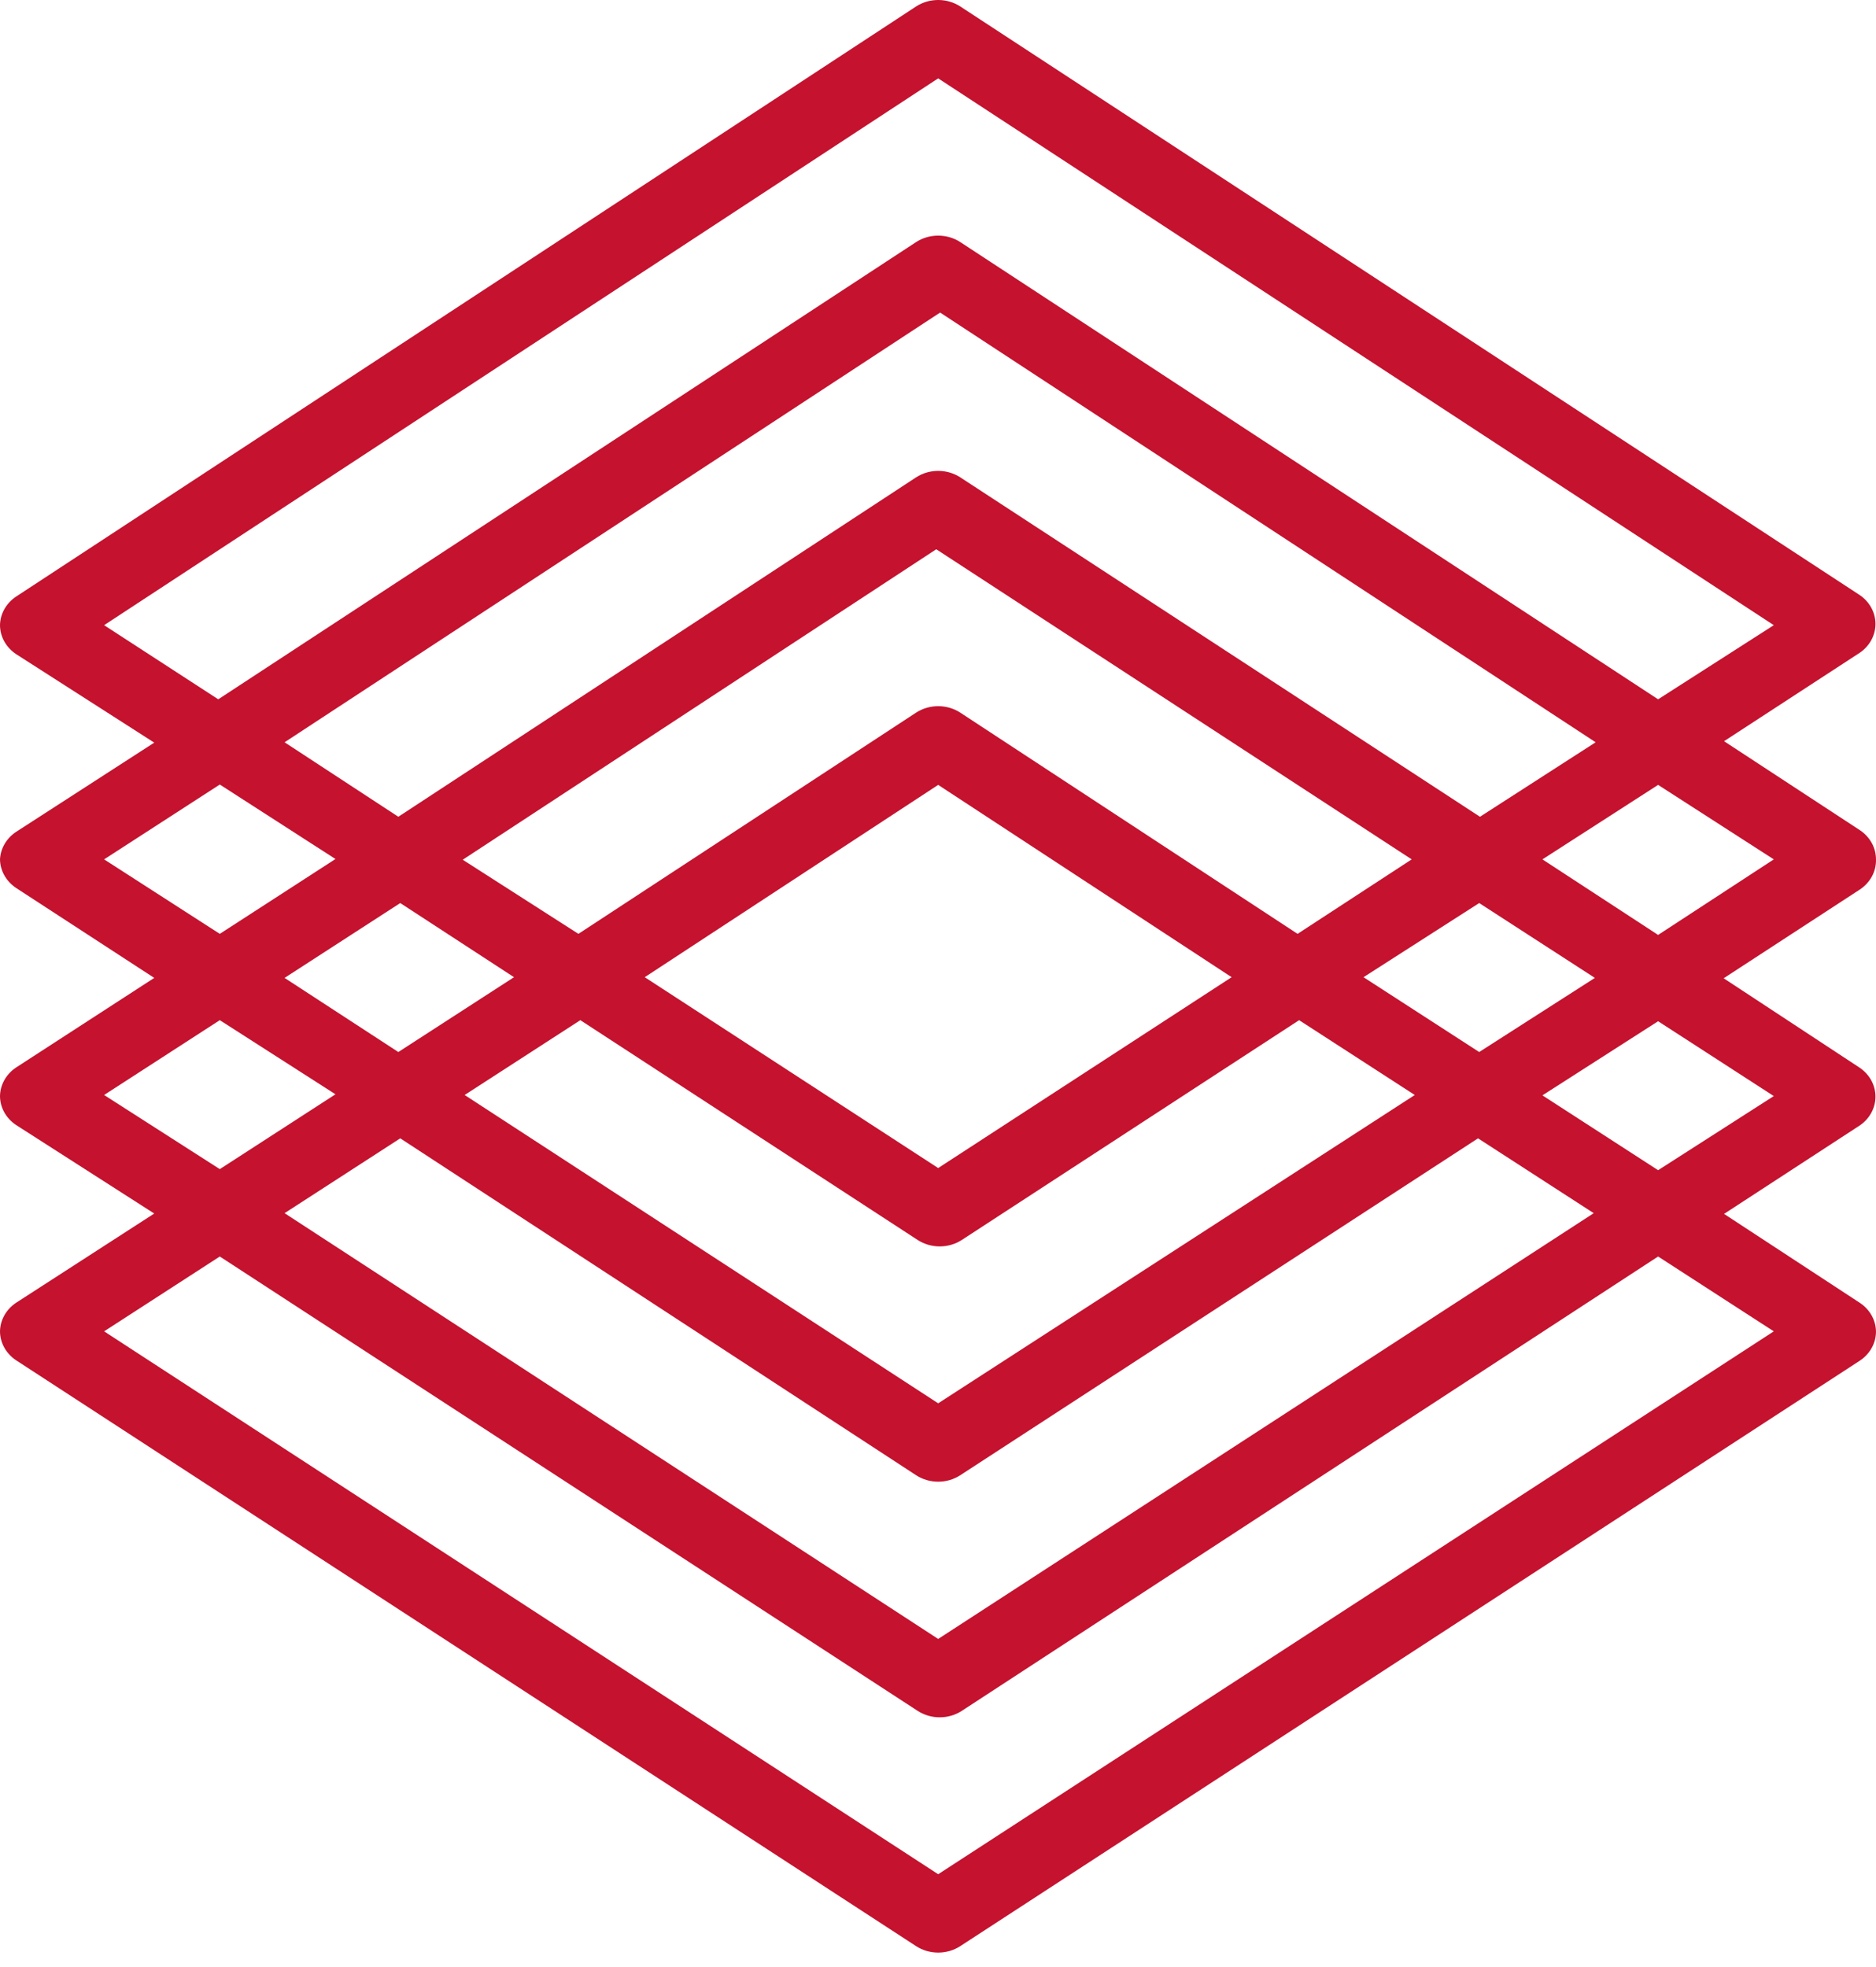 <svg width="124" height="130" viewBox="0 0 124 130" fill="none" xmlns="http://www.w3.org/2000/svg">
<path d="M123.999 56.797C124 56.424 123.906 56.055 123.724 55.722C123.543 55.389 123.279 55.1 122.954 54.88L113.957 48.987L122.928 43.141C123.25 42.921 123.511 42.634 123.691 42.303C123.871 41.972 123.965 41.607 123.965 41.236C123.965 40.865 123.871 40.5 123.691 40.169C123.511 39.838 123.25 39.551 122.928 39.331L63.465 0.422C63.038 0.147 62.532 0 62.012 0C61.493 0 60.986 0.147 60.559 0.422L1.07 39.425C0.745 39.641 0.478 39.925 0.292 40.254C0.106 40.582 0.006 40.947 0 41.319C0.002 41.694 0.1 42.064 0.286 42.397C0.472 42.731 0.741 43.018 1.07 43.236L10.195 49.082L1.07 54.975C0.755 55.183 0.494 55.455 0.309 55.771C0.123 56.087 0.018 56.438 0 56.797C0.006 57.169 0.106 57.533 0.292 57.862C0.478 58.191 0.745 58.475 1.07 58.691L10.195 64.631L1.07 70.548C0.745 70.763 0.478 71.047 0.292 71.376C0.106 71.705 0.006 72.07 0 72.441C0.002 72.817 0.1 73.186 0.286 73.519C0.472 73.853 0.741 74.14 1.07 74.358L10.195 80.204L1.07 86.097C0.741 86.315 0.472 86.602 0.286 86.936C0.1 87.269 0.002 87.638 0 88.014C0.006 88.385 0.106 88.75 0.292 89.079C0.478 89.408 0.745 89.692 1.07 89.907L60.559 128.627C60.986 128.902 61.493 129.049 62.012 129.049C62.532 129.049 63.038 128.902 63.465 128.627L122.928 89.931C123.254 89.716 123.521 89.432 123.707 89.103C123.893 88.774 123.993 88.409 123.999 88.038C124 87.664 123.906 87.296 123.724 86.963C123.543 86.629 123.279 86.341 122.954 86.121L113.957 80.228L122.928 74.382C123.25 74.162 123.511 73.875 123.691 73.544C123.871 73.213 123.965 72.847 123.965 72.477C123.965 72.106 123.871 71.74 123.691 71.409C123.511 71.078 123.25 70.791 122.928 70.571L113.931 64.655L122.903 58.809C123.251 58.585 123.534 58.283 123.726 57.932C123.917 57.581 124.011 57.191 123.999 56.797ZM6.882 41.319L62.012 5.179L117.245 41.319L109.598 46.218L63.465 15.995C63.038 15.72 62.532 15.573 62.012 15.573C61.493 15.573 60.986 15.72 60.559 15.995L14.426 46.218L6.882 41.319ZM62.012 92.747L30.713 72.37L38.359 67.424L60.661 81.955C61.088 82.23 61.595 82.377 62.114 82.377C62.633 82.377 63.14 82.23 63.567 81.955L85.869 67.424L93.515 72.37L62.012 92.747ZM97.695 75.234L105.342 80.18L62.012 108.32L18.81 80.18L26.456 75.234L60.559 97.504C60.986 97.779 61.493 97.927 62.012 97.927C62.532 97.927 63.038 97.779 63.465 97.504L97.695 75.234ZM26.329 69.53L18.81 64.631L26.456 59.684L33.975 64.584L26.329 69.53ZM42.616 64.584L62.012 51.874L81.409 64.584L62.012 77.198L42.616 64.584ZM90.126 64.584L97.772 59.684L105.418 64.631L97.772 69.53L90.126 64.584ZM85.767 61.72L63.465 47.094C63.038 46.819 62.532 46.672 62.012 46.672C61.493 46.672 60.986 46.819 60.559 47.094L38.232 61.72L30.586 56.821L61.885 36.301L93.311 56.797L85.767 61.72ZM63.465 31.544C63.038 31.27 62.532 31.122 62.012 31.122C61.493 31.122 60.986 31.27 60.559 31.544L26.329 53.981L18.81 49.058L62.14 20.657L105.469 49.058L97.823 53.981L63.465 31.544ZM6.882 56.797L14.528 51.851L22.174 56.773L14.528 61.72L6.882 56.797ZM6.882 72.37L14.528 67.424L22.174 72.323L14.528 77.269L6.882 72.37ZM117.245 87.99L62.012 123.87L6.882 87.99L14.528 83.044L60.661 113.077C61.088 113.352 61.595 113.5 62.114 113.5C62.633 113.5 63.14 113.352 63.567 113.077L109.598 83.044L117.245 87.99ZM117.245 72.441L109.598 77.34L101.952 72.394L109.598 67.495L117.245 72.441ZM109.598 61.791L101.952 56.797L109.598 51.874L117.245 56.797L109.598 61.791Z" fill="#C4122F"/>
</svg>
